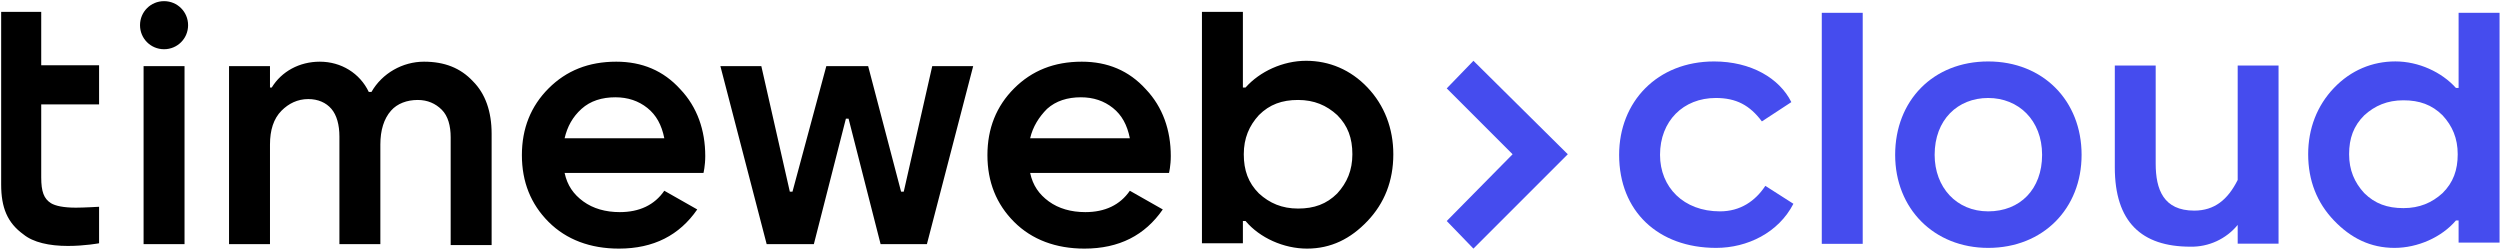 <?xml version="1.0" encoding="UTF-8"?> <svg xmlns="http://www.w3.org/2000/svg" width="1683" height="168" viewBox="0 0 1683 168" fill="none"><path d="M45.727 165.567C33.143 165.567 22.356 163.171 15.765 157.777C4.979 149.987 0.784 139.8 0.784 124.22V7.969H27.75V43.923H66.7V70.289H27.75V119.426C27.75 129.014 29.547 133.808 34.341 136.804C37.337 138.602 42.73 139.8 51.12 139.8C56.513 139.8 66.7 139.201 66.7 139.201V163.77C66.7 163.77 57.112 165.567 45.727 165.567ZM782.783 140.998C770.798 158.376 753.421 167.365 730.051 167.365C710.875 167.365 694.695 161.372 682.712 149.387C670.727 137.404 664.734 122.422 664.734 104.446C664.734 86.469 670.727 71.487 682.712 59.503C694.695 47.518 709.677 41.526 728.253 41.526C745.63 41.526 760.012 47.518 771.397 60.102C782.783 72.087 788.176 87.667 788.176 105.045C788.176 111.637 786.978 116.43 786.978 116.43H693.497C695.295 124.82 699.489 130.812 706.081 135.605C712.673 140.399 721.062 142.796 730.65 142.796C743.833 142.796 754.02 138.003 760.612 128.414L782.783 140.998ZM693.497 93.06H760.612C758.813 84.071 755.219 77.48 749.226 72.686C743.234 67.892 736.043 65.496 727.654 65.496C718.665 65.496 710.875 67.892 704.883 73.285C699.489 78.679 695.295 85.27 693.497 93.06ZM469.384 140.998C457.399 158.376 440.021 167.365 416.652 167.365C397.476 167.365 381.297 161.372 369.313 149.387C357.328 137.404 351.336 122.422 351.336 104.446C351.336 86.469 357.328 71.487 369.313 59.503C381.297 47.518 396.278 41.526 414.854 41.526C432.232 41.526 446.613 47.518 457.999 60.102C469.384 72.087 474.778 87.667 474.778 105.045C474.778 111.637 473.579 116.43 473.579 116.43H380.098C381.896 124.82 386.091 130.812 392.682 135.605C399.274 140.399 407.663 142.796 417.251 142.796C430.434 142.796 440.621 138.003 447.213 128.414L469.384 140.998ZM380.098 93.06H447.213C445.415 84.071 441.82 77.48 435.827 72.686C429.835 67.892 422.644 65.496 414.254 65.496C405.266 65.496 397.476 67.892 391.484 73.285C385.492 78.679 381.896 85.27 380.098 93.06ZM126.623 16.957C126.623 7.969 119.432 0.778 110.444 0.778C101.455 0.778 94.264 7.969 94.264 16.957C94.264 25.946 101.455 33.137 110.444 33.137C119.432 33.137 126.623 25.946 126.623 16.957ZM623.987 164.369L655.146 44.522H627.582L608.406 129.014H606.609L584.437 44.522H556.273L533.502 129.014H531.704L512.529 44.522H484.964L516.124 164.369H547.884L569.456 79.877H571.254L592.826 164.369H623.987ZM330.962 164.369V90.063C330.962 75.083 326.767 63.098 318.378 54.709C309.988 45.721 299.202 41.526 285.42 41.526C271.038 41.526 257.255 49.316 250.065 61.9H248.267C242.275 49.316 229.691 41.526 215.31 41.526C201.527 41.526 189.543 48.117 182.951 58.904H181.753V44.522H154.187V164.369H181.753V97.254C181.753 87.667 184.149 79.877 189.543 74.484C194.337 69.69 200.329 66.694 207.52 66.694C214.111 66.694 219.504 69.09 223.099 73.285C226.695 77.48 228.493 84.071 228.493 91.862V164.369H256.057V97.254C256.057 87.667 258.454 79.877 263.248 74.484C267.443 69.69 274.034 67.293 281.225 67.293C287.817 67.293 293.21 69.69 297.404 73.885C301.599 78.079 303.396 84.671 303.396 92.461V164.968H330.962V164.369ZM124.226 164.369V44.522H96.662V164.369H124.226ZM920.607 148.788C931.991 136.804 937.982 121.823 937.982 103.846C937.982 86.469 931.991 70.888 920.607 58.904C909.223 46.919 894.839 40.927 879.26 40.927C863.679 40.927 848.099 48.117 838.512 58.904H836.714V7.969H809.149V163.77H836.714V148.788H838.512C848.099 160.174 864.279 167.365 879.859 167.365C896.036 167.365 909.223 160.773 920.607 148.788ZM900.232 77.48C907.42 84.671 910.42 93.06 910.42 103.846C910.42 114.632 906.821 123.021 900.232 130.213C893.045 137.404 884.652 140.399 873.866 140.399C863.08 140.399 854.691 136.804 847.5 130.213C840.31 123.021 837.313 114.632 837.313 103.846C837.313 93.06 840.909 84.671 847.5 77.48C854.691 70.289 863.08 67.293 873.866 67.293C884.652 67.293 893.045 70.888 900.232 77.48Z" fill="black"></path><path d="M1055.44 103.846L991.911 40.926L973.938 59.503L1018.28 103.846L973.938 148.788L991.911 167.364L1055.44 103.846Z" fill="#454CEE"></path><path d="M1188.43 125.119C1181.67 135.327 1171.63 142.287 1157.88 142.287C1133.38 142.287 1117.53 126.046 1117.53 104.239C1117.53 81.504 1133.15 65.96 1155.08 65.96C1168.84 65.96 1177.94 70.832 1186.1 81.736L1205.93 68.744C1197.99 52.736 1178.87 41.369 1153.91 41.369C1115.66 41.369 1090 68.512 1090 104.239C1090 142.287 1116.36 166.878 1155.31 166.878C1176.3 166.878 1197.29 156.671 1207.32 137.182L1188.43 125.119Z" fill="#454CEE"></path><path d="M1571.23 148.434C1559.85 136.535 1553.86 121.662 1553.86 103.814C1553.86 86.561 1559.85 71.093 1571.23 59.195C1582.62 47.296 1597 41.346 1612.58 41.346C1628.16 41.346 1643.74 48.486 1653.33 59.195H1655.13V8.625H1682.7V163.307H1655.13V148.434H1653.33C1643.74 159.737 1627.56 166.877 1611.98 166.877C1595.8 166.877 1582.62 160.332 1571.23 148.434ZM1591.61 77.638C1584.42 84.776 1581.42 93.105 1581.42 103.814C1581.42 114.522 1585.02 122.852 1591.61 129.991C1598.8 137.13 1607.19 140.104 1617.97 140.104C1628.76 140.104 1637.15 136.535 1644.34 129.991C1651.54 122.852 1654.53 114.522 1654.53 103.814C1654.53 93.105 1650.94 84.776 1644.34 77.638C1637.15 70.498 1628.76 67.523 1617.97 67.523C1607.19 67.523 1598.8 71.093 1591.61 77.638Z" fill="#454CEE"></path><path d="M1226.42 164.148H1253.98V8.625H1226.42V164.148Z" fill="#454CEE"></path><path d="M1533.92 164.021H1506.41V151.416C1502.56 156.099 1497.7 159.85 1492.19 162.387C1486.68 164.924 1480.67 166.183 1474.6 166.068C1441.59 166.068 1423.69 149.342 1423.69 112.671V44.133H1451.21V110.134C1451.21 127.569 1456.48 141.785 1477.14 141.785C1490.78 141.785 1499.76 134.445 1506.41 121.157V44.133H1533.92V164.021Z" fill="#454CEE"></path><path d="M1275.82 104.239C1275.82 140.43 1301.96 166.878 1338.46 166.878C1375.41 166.878 1401.33 140.43 1401.33 104.239C1401.33 67.816 1375.41 41.369 1338.46 41.369C1301.28 41.369 1275.82 67.816 1275.82 104.239ZM1302.4 104.239C1302.4 80.576 1317.96 65.96 1338.46 65.96C1358.74 65.96 1374.74 80.808 1374.74 104.239C1374.74 127.438 1359.87 142.287 1338.46 142.287C1317.05 142.287 1302.4 126.046 1302.4 104.239Z" fill="#454CEE"></path></svg> 